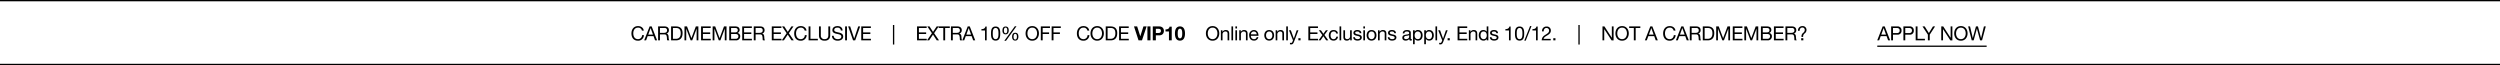 <svg xmlns="http://www.w3.org/2000/svg" width="1920" height="50" viewBox="0 0 1920 50">
  <defs>
    <style>
      .cls-1 {
        fill: #fff;
        opacity: 0;
      }
    </style>
  </defs>
  <g id="_20231010_VIPEvent_US_Card_GMB_copy_DESK" data-name="20231010_VIPEvent_US_Card_GMB_copy_DESK" transform="translate(0 -277)">
    <path id="BG" class="cls-1" d="M0,0H1920V50H0Z" transform="translate(0 277)"/>
    <g id="Outline">
      <path id="Path_8147" data-name="Path 8147" d="M-897.825-7.485c-.33-2.28-2.175-3.48-4.41-3.48-3.3,0-5.07,2.535-5.07,5.64,0,3.12,1.62,5.58,4.95,5.58a4.36,4.36,0,0,0,4.635-4.29h-1.425a3.03,3.03,0,0,1-3.09,3.09c-2.565,0-3.645-2.04-3.645-4.485,0-2.235,1.08-4.335,3.63-4.335a2.821,2.821,0,0,1,3,2.28Zm.3,7.485h1.47l1.2-3.225h4.53L-889.155,0h1.575l-4.185-10.71h-1.575Zm4.935-9.42h.03l1.785,5h-3.63Zm7.185,3.645V-9.51h3.54a1.694,1.694,0,0,1,1.9,1.83c0,1.56-1.14,1.905-2.475,1.905ZM-886.83,0h1.425V-4.575h3.48c1.38,0,1.635.885,1.785,1.935.21,1.05-.015,2.2.39,2.64h1.59c-.6-.735-.54-1.905-.63-2.955-.105-1.05-.36-1.965-1.605-2.205v-.03a2.569,2.569,0,0,0,1.86-2.715c0-1.71-1.245-2.8-3.255-2.8h-5.04Zm9.975,0h3.675c3.57,0,5.145-2.025,5.145-5.61,0-3.45-1.845-5.1-5.145-5.1h-3.675Zm1.425-9.51h2.4c2.625,0,3.57,1.545,3.57,4.1,0,3.945-2.625,4.215-3.6,4.215h-2.37ZM-866.565,0h1.35V-8.91h.03L-861.84,0h1.215l3.345-8.91h.03V0h1.35V-10.71h-1.95l-3.39,9-3.375-9h-1.95Zm12.735,0h7.44V-1.2H-852.4V-4.9h5.565v-1.2H-852.4V-9.51h5.97v-1.2h-7.4Zm8.9,0h1.35V-8.91h.03L-840.21,0h1.215l3.345-8.91h.03V0h1.35V-10.71h-1.95l-3.39,9-3.375-9h-1.95Zm14.16-4.9h3.255c1.2,0,2.325.39,2.325,1.785A1.836,1.836,0,0,1-827.2-1.2h-3.57ZM-832.2,0h5.175a3.041,3.041,0,0,0,3.255-3.075,2.454,2.454,0,0,0-2.04-2.58v-.03a2.474,2.474,0,0,0,1.59-2.4,2.542,2.542,0,0,0-1.26-2.235,6.444,6.444,0,0,0-2.835-.39H-832.2Zm1.425-9.51h2.85c1.23,0,2.28.21,2.28,1.695,0,1.125-.66,1.71-2.28,1.71h-2.85Zm8.55,9.51h7.44V-1.2H-820.8V-4.9h5.565v-1.2H-820.8V-9.51h5.97v-1.2h-7.4Zm10.29-5.775V-9.51h3.54a1.694,1.694,0,0,1,1.9,1.83c0,1.56-1.14,1.905-2.475,1.905ZM-813.36,0h1.425V-4.575h3.48c1.38,0,1.635.885,1.785,1.935.21,1.05-.015,2.2.39,2.64h1.59c-.6-.735-.54-1.905-.63-2.955-.105-1.05-.36-1.965-1.605-2.205v-.03a2.569,2.569,0,0,0,1.86-2.715c0-1.71-1.245-2.8-3.255-2.8h-5.04Zm13.845,0h7.44V-1.2h-6.015V-4.9h5.565v-1.2h-5.565V-9.51h5.97v-1.2h-7.4Zm7.68,0h1.605l2.97-4.425L-784.38,0h1.74L-786.4-5.505l3.54-5.2h-1.59l-2.79,4.185-2.67-4.185h-1.71l3.525,5.2Zm19.005-7.485c-.33-2.28-2.175-3.48-4.41-3.48-3.3,0-5.07,2.535-5.07,5.64,0,3.12,1.62,5.58,4.95,5.58a4.36,4.36,0,0,0,4.635-4.29h-1.425a3.03,3.03,0,0,1-3.09,3.09c-2.565,0-3.645-2.04-3.645-4.485,0-2.235,1.08-4.335,3.63-4.335a2.821,2.821,0,0,1,3,2.28ZM-771.255,0h7.1V-1.2h-5.67v-9.51h-1.425Zm16.59-10.71h-1.425v6.84c0,1.89-.99,2.925-2.79,2.925a2.668,2.668,0,0,1-2.97-2.925v-6.84h-1.425v6.84c0,2.85,1.635,4.125,4.4,4.125,2.67,0,4.215-1.425,4.215-4.125Zm9.525,3.135c-.09-2.355-1.755-3.39-3.945-3.39-1.95,0-3.885.96-3.885,3.135,0,1.965,1.725,2.46,3.435,2.835s3.42.63,3.42,2.1c0,1.545-1.425,1.95-2.715,1.95-1.62,0-3.12-.78-3.12-2.58h-1.35c0,2.61,2.025,3.78,4.425,3.78,1.95,0,4.185-.915,4.185-3.195,0-2.1-1.71-2.7-3.42-3.09s-3.435-.585-3.435-1.9c0-1.395,1.2-1.83,2.4-1.83a2.341,2.341,0,0,1,2.655,2.19ZM-743.2,0h1.425V-10.71H-743.2Zm11.55-10.71h-1.485l-3.09,9.285h-.03l-3.06-9.285h-1.545L-737.085,0h1.62Zm.84,10.71h7.44V-1.2h-6.015V-4.9h5.565v-1.2h-5.565V-9.51h5.97v-1.2h-7.4Zm24.33,3.21h1.02v-15h-1.02ZM-687.96,0h7.44V-1.2h-6.015V-4.9h5.565v-1.2h-5.565V-9.51h5.97v-1.2h-7.4Zm7.68,0h1.605l2.97-4.425L-672.825,0h1.74l-3.765-5.505,3.54-5.2h-1.59l-2.79,4.185-2.67-4.185h-1.71l3.525,5.2Zm12.48,0h1.425V-9.51h3.57v-1.2h-8.565v1.2h3.57Zm7.3-5.775V-9.51h3.54a1.694,1.694,0,0,1,1.9,1.83c0,1.56-1.14,1.905-2.475,1.905ZM-661.92,0h1.425V-4.575h3.48c1.38,0,1.635.885,1.785,1.935.21,1.05-.015,2.2.39,2.64h1.59c-.6-.735-.54-1.905-.63-2.955-.105-1.05-.36-1.965-1.605-2.205v-.03a2.569,2.569,0,0,0,1.86-2.715c0-1.71-1.245-2.8-3.255-2.8h-5.04Zm8.7,0h1.47l1.2-3.225h4.53L-644.85,0h1.575l-4.185-10.71h-1.575Zm4.935-9.42h.03l1.785,5h-3.63Zm13.8-1.215h-.975c-.285,1.605-1.6,2-3.06,2v1.02h2.76V0h1.275Zm3.33,5.415c0,2.34.21,5.4,3.54,5.4s3.54-3.06,3.54-5.4c0-2.355-.21-5.415-3.54-5.415S-631.155-7.575-631.155-5.22Zm1.35-.015c0-1.575.015-4.275,2.19-4.275s2.19,2.7,2.19,4.275c0,1.59-.015,4.29-2.19,4.29S-629.8-3.645-629.8-5.235Zm14.85,2.445c0,1.62.615,2.97,2.43,2.97,1.74,0,2.4-1.455,2.4-3.015,0-1.635-.54-3-2.4-3C-614.37-5.835-614.955-4.395-614.955-2.79Zm1.125-.03c0-.9.2-2.19,1.3-2.19,1.125,0,1.275,1.29,1.275,2.175,0,.93-.18,2.19-1.32,2.19C-613.7-.645-613.83-1.95-613.83-2.82Zm-8.535-4.77c0,1.62.615,2.97,2.43,2.97,1.74,0,2.4-1.455,2.4-3.015,0-1.635-.54-3-2.4-3C-621.78-10.635-622.365-9.195-622.365-7.59Zm1.125-.03c0-.9.2-2.19,1.3-2.19,1.125,0,1.275,1.29,1.275,2.175,0,.93-.18,2.19-1.32,2.19C-621.1-5.445-621.24-6.75-621.24-7.62Zm.315,7.95h1.29l8.055-11.16h-1.275Zm16.32-5.685c0,2.91,1.725,5.61,5.13,5.61s5.13-2.7,5.13-5.61-1.725-5.61-5.13-5.61S-604.6-8.265-604.6-5.355Zm1.425,0c0-2.16,1.1-4.41,3.705-4.41s3.705,2.25,3.705,4.41-1.1,4.41-3.705,4.41S-603.18-3.195-603.18-5.355ZM-592.9,0h1.425V-4.9h4.92v-1.2h-4.92V-9.51h5.61v-1.2H-592.9Zm8.31,0h1.425V-4.9h4.92v-1.2h-4.92V-9.51h5.61v-1.2h-7.035Zm28.875-7.485c-.33-2.28-2.175-3.48-4.41-3.48-3.3,0-5.07,2.535-5.07,5.64,0,3.12,1.62,5.58,4.95,5.58a4.36,4.36,0,0,0,4.635-4.29h-1.425a3.03,3.03,0,0,1-3.09,3.09c-2.565,0-3.645-2.04-3.645-4.485,0-2.235,1.08-4.335,3.63-4.335a2.821,2.821,0,0,1,3,2.28Zm.975,2.13c0,2.91,1.725,5.61,5.13,5.61s5.13-2.7,5.13-5.61-1.725-5.61-5.13-5.61S-554.745-8.265-554.745-5.355Zm1.425,0c0-2.16,1.1-4.41,3.705-4.41s3.705,2.25,3.705,4.41-1.1,4.41-3.705,4.41S-553.32-3.195-553.32-5.355ZM-543.045,0h3.675c3.57,0,5.145-2.025,5.145-5.61,0-3.45-1.845-5.1-5.145-5.1h-3.675Zm1.425-9.51h2.4c2.625,0,3.57,1.545,3.57,4.1,0,3.945-2.625,4.215-3.6,4.215h-2.37ZM-532.785,0h7.44V-1.2h-6.015V-4.9h5.565v-1.2h-5.565V-9.51h5.97v-1.2h-7.4Zm21.135-10.71h-2.43l-2.415,7.53h-.03l-2.385-7.53h-2.43L-517.86,0h2.655ZM-511.035,0h2.355V-10.71h-2.355Zm4.125,0h2.355V-3.84h2.475c2.67,0,3.705-1.695,3.705-3.435s-1.035-3.435-3.705-3.435h-4.83Zm2.355-8.88h1.83c1.1,0,2.07.24,2.07,1.605s-.975,1.605-2.07,1.605h-1.83Zm12.195-1.62h-1.7c-.225,1.605-1.59,2.115-3.075,2.085V-6.81h2.64V0h2.13Zm2.475,5.205c0,4.185,1.77,5.5,3.84,5.5,2.1,0,3.87-1.32,3.87-5.5,0-4.095-1.77-5.415-3.87-5.415C-488.115-10.71-489.885-9.39-489.885-5.295Zm2.13,0c0-1.1,0-3.66,1.71-3.66,1.74,0,1.74,2.565,1.74,3.66,0,1.185,0,3.75-1.74,3.75C-487.755-1.545-487.755-4.11-487.755-5.295Zm21.645-.06c0,2.91,1.725,5.61,5.13,5.61s5.13-2.7,5.13-5.61-1.725-5.61-5.13-5.61S-466.11-8.265-466.11-5.355Zm1.425,0c0-2.16,1.1-4.41,3.705-4.41s3.7,2.25,3.7,4.41-1.1,4.41-3.7,4.41S-464.685-3.195-464.685-5.355ZM-454.62,0h1.275V-4.38a2.18,2.18,0,0,1,2.3-2.43,1.461,1.461,0,0,1,1.575,1.56V0h1.275V-5.1c0-1.665-.63-2.835-2.67-2.835a2.7,2.7,0,0,0-2.52,1.41h-.03v-1.23h-1.2Zm8.115,0h1.275V-10.71H-446.5Zm3.03,0h1.275V-7.755h-1.275Zm1.275-10.71h-1.275v1.56h1.275ZM-440.52,0h1.275V-4.38a2.18,2.18,0,0,1,2.3-2.43,1.461,1.461,0,0,1,1.575,1.56V0h1.275V-5.1c0-1.665-.63-2.835-2.67-2.835a2.7,2.7,0,0,0-2.52,1.41h-.03v-1.23h-1.2Zm13.4-2.46a1.869,1.869,0,0,1-2.01,1.515,2.284,2.284,0,0,1-2.415-2.55h5.8c.075-1.875-.765-4.44-3.51-4.44A3.733,3.733,0,0,0-432.9-3.9c.075,2.37,1.245,4.08,3.72,4.08a3.127,3.127,0,0,0,3.315-2.64Zm-4.425-2.16a2.209,2.209,0,0,1,2.22-2.19,2.231,2.231,0,0,1,2.235,2.19Zm10.275.75c0,2.265,1.3,4.05,3.765,4.05s3.765-1.785,3.765-4.05c0-2.28-1.3-4.065-3.765-4.065S-421.275-6.15-421.275-3.87Zm1.35,0c0-1.89,1.08-2.94,2.415-2.94s2.415,1.05,2.415,2.94c0,1.875-1.08,2.925-2.415,2.925S-419.925-2-419.925-3.87Zm7.38,3.87h1.275V-4.38a2.18,2.18,0,0,1,2.3-2.43A1.461,1.461,0,0,1-407.4-5.25V0h1.275V-5.1c0-1.665-.63-2.835-2.67-2.835a2.7,2.7,0,0,0-2.52,1.41h-.03v-1.23h-1.2Zm8.115,0h1.275V-10.71h-1.275Zm9.375-7.755h-1.35L-398.58-1.41h-.03l-2.265-6.345h-1.44l3.075,7.71-.525,1.32a1.1,1.1,0,0,1-1.05.705,2.609,2.609,0,0,1-.75-.18V2.97a2.539,2.539,0,0,0,.885.135c1.14,0,1.665-.555,2.25-2.07ZM-395.1,0h1.665V-1.665H-395.1Zm7.665,0h7.44V-1.2h-6.015V-4.9h5.565v-1.2h-5.565V-9.51h5.97v-1.2h-7.395Zm7.83,0h1.545l2.16-3.21L-373.74,0h1.635l-3-4.185,2.67-3.57h-1.53L-375.9-5.04l-1.86-2.715h-1.635l2.7,3.675Zm14.88-5.265c-.18-1.845-1.59-2.67-3.345-2.67-2.46,0-3.66,1.83-3.66,4.155S-370.47.18-368.1.18a3.223,3.223,0,0,0,3.42-3.015h-1.3a2.005,2.005,0,0,1-2.13,1.89c-1.62,0-2.265-1.41-2.265-2.835,0-1.575.57-3.03,2.415-3.03a1.805,1.805,0,0,1,1.92,1.545ZM-363.48,0h1.275V-10.71h-1.275Zm9.375-7.755h-1.275v4.38a2.18,2.18,0,0,1-2.3,2.43A1.461,1.461,0,0,1-359.25-2.5v-5.25h-1.275v5.1c0,1.665.63,2.835,2.67,2.835a2.7,2.7,0,0,0,2.52-1.41h.03V0h1.2Zm1.125,5.31C-352.9-.525-351.435.18-349.695.18c1.575,0,3.3-.6,3.3-2.445,0-1.5-1.26-1.92-2.535-2.205-1.185-.285-2.535-.435-2.535-1.35,0-.78.885-.99,1.65-.99.84,0,1.71.315,1.8,1.3h1.275c-.1-1.89-1.47-2.43-3.18-2.43-1.35,0-2.895.645-2.895,2.2,0,1.485,1.275,1.905,2.535,2.19s2.535.45,2.535,1.44c0,.975-1.08,1.155-1.875,1.155-1.05,0-2.04-.36-2.085-1.5ZM-345.21,0h1.275V-7.755h-1.275Zm1.275-10.71h-1.275v1.56h1.275Zm1.26,6.84c0,2.265,1.3,4.05,3.765,4.05s3.765-1.785,3.765-4.05c0-2.28-1.3-4.065-3.765-4.065S-342.675-6.15-342.675-3.87Zm1.35,0c0-1.89,1.08-2.94,2.415-2.94s2.415,1.05,2.415,2.94c0,1.875-1.08,2.925-2.415,2.925S-341.325-2-341.325-3.87Zm7.38,3.87h1.275V-4.38a2.18,2.18,0,0,1,2.3-2.43A1.461,1.461,0,0,1-328.8-5.25V0h1.275V-5.1c0-1.665-.63-2.835-2.67-2.835a2.7,2.7,0,0,0-2.52,1.41h-.03v-1.23h-1.2Zm7.545-2.445c.075,1.92,1.545,2.625,3.285,2.625,1.575,0,3.3-.6,3.3-2.445,0-1.5-1.26-1.92-2.535-2.205-1.185-.285-2.535-.435-2.535-1.35,0-.78.885-.99,1.65-.99.84,0,1.71.315,1.8,1.3h1.275c-.1-1.89-1.47-2.43-3.18-2.43-1.35,0-2.895.645-2.895,2.2,0,1.485,1.275,1.905,2.535,2.19s2.535.45,2.535,1.44c0,.975-1.08,1.155-1.875,1.155-1.05,0-2.04-.36-2.085-1.5Zm16.365-.255c0,.705-.69,1.755-2.37,1.755-.78,0-1.5-.3-1.5-1.14,0-.945.72-1.245,1.56-1.395A6.567,6.567,0,0,0-310.035-4Zm2.07,1.68a1.094,1.094,0,0,1-.39.075c-.4,0-.4-.27-.4-.87V-5.8c0-1.815-1.515-2.13-2.91-2.13-1.725,0-3.21.675-3.285,2.595h1.275c.06-1.14.855-1.47,1.935-1.47.81,0,1.725.18,1.725,1.29,0,.96-1.2.87-2.61,1.14-1.32.255-2.625.63-2.625,2.385C-315.255-.45-314.1.18-312.69.18a3.441,3.441,0,0,0,2.73-1.2c0,.84.42,1.2,1.08,1.2a1.719,1.719,0,0,0,.915-.21Zm6.93-2.925c0,1.515-.585,3-2.325,3s-2.445-1.41-2.445-2.94c0-1.455.66-2.925,2.37-2.925C-301.785-6.81-301.035-5.4-301.035-3.945Zm-6,6.915h1.275v-4h.03A2.97,2.97,0,0,0-303.225.18c2.37,0,3.54-1.845,3.54-4.035s-1.185-4.08-3.57-4.08A2.61,2.61,0,0,0-305.73-6.7h-.03v-1.05h-1.275Zm14.6-6.915c0,1.515-.585,3-2.325,3s-2.445-1.41-2.445-2.94c0-1.455.66-2.925,2.37-2.925C-293.19-6.81-292.44-5.4-292.44-3.945Zm-6,6.915h1.275v-4h.03A2.97,2.97,0,0,0-294.63.18c2.37,0,3.54-1.845,3.54-4.035s-1.185-4.08-3.57-4.08a2.61,2.61,0,0,0-2.475,1.23h-.03v-1.05h-1.275ZM-289.815,0h1.275V-10.71h-1.275Zm9.375-7.755h-1.35l-2.175,6.345h-.03l-2.265-6.345h-1.44l3.075,7.71-.525,1.32a1.1,1.1,0,0,1-1.05.705,2.609,2.609,0,0,1-.75-.18V2.97a2.539,2.539,0,0,0,.885.135c1.14,0,1.665-.555,2.25-2.07ZM-280.485,0h1.665V-1.665h-1.665Zm7.665,0h7.44V-1.2h-6.015V-4.9h5.565v-1.2h-5.565V-9.51h5.97v-1.2h-7.395Zm8.655,0h1.275V-4.38a2.18,2.18,0,0,1,2.3-2.43,1.461,1.461,0,0,1,1.575,1.56V0h1.275V-5.1c0-1.665-.63-2.835-2.67-2.835a2.7,2.7,0,0,0-2.52,1.41h-.03v-1.23h-1.2Zm14.97-10.71h-1.275v3.99h-.03A2.97,2.97,0,0,0-253-7.935c-2.37,0-3.54,1.845-3.54,4.035s1.185,4.08,3.57,4.08A2.61,2.61,0,0,0-250.5-1.05h.03V0h1.275Zm-6,6.9c0-1.515.585-3,2.325-3,1.755,0,2.445,1.41,2.445,2.94,0,1.455-.66,2.925-2.37,2.925C-254.445-.945-255.195-2.355-255.195-3.81Zm7.17,1.365C-247.95-.525-246.48.18-244.74.18c1.575,0,3.3-.6,3.3-2.445,0-1.5-1.26-1.92-2.535-2.205-1.185-.285-2.535-.435-2.535-1.35,0-.78.885-.99,1.65-.99.84,0,1.71.315,1.8,1.3h1.275c-.1-1.89-1.47-2.43-3.18-2.43-1.35,0-2.895.645-2.895,2.2,0,1.485,1.275,1.905,2.535,2.19,1.275.285,2.535.45,2.535,1.44,0,.975-1.08,1.155-1.875,1.155-1.05,0-2.04-.36-2.085-1.5Zm15.945-8.19h-.975c-.285,1.605-1.605,2-3.06,2v1.02h2.76V0h1.275Zm3.33,5.415c0,2.34.21,5.4,3.54,5.4s3.54-3.06,3.54-5.4c0-2.355-.21-5.415-3.54-5.415S-228.75-7.575-228.75-5.22Zm1.35-.015c0-1.575.015-4.275,2.19-4.275s2.19,2.7,2.19,4.275c0,1.59-.015,4.29-2.19,4.29S-227.4-3.645-227.4-5.235Zm5.79,5.49h1.1l4.44-11.22h-1.1Zm10.305-10.89h-.975c-.285,1.605-1.605,2-3.06,2v1.02h2.76V0h1.275Zm4.635,3.765c-.045-1.275.585-2.64,2.07-2.64a1.938,1.938,0,0,1,2.055,1.92c0,1.47-.915,2.13-2.715,3.24-1.5.93-2.775,1.83-2.985,4.35h6.945V-1.125h-5.46c.255-1.32,1.65-2,2.985-2.8,1.32-.825,2.58-1.77,2.58-3.645a3.019,3.019,0,0,0-3.33-3.06,3.3,3.3,0,0,0-3.42,3.765ZM-199.32,0h1.665V-1.665h-1.665Zm19.26,3.21h1.02v-15h-1.02ZM-161.55,0h1.35V-8.6h.03l5.6,8.6h1.56V-10.71h-1.35v8.685h-.03l-5.64-8.685h-1.515Zm9.945-5.355c0,2.91,1.725,5.61,5.13,5.61s5.13-2.7,5.13-5.61-1.725-5.61-5.13-5.61S-151.6-8.265-151.6-5.355Zm1.425,0c0-2.16,1.1-4.41,3.705-4.41s3.705,2.25,3.705,4.41-1.1,4.41-3.705,4.41S-150.18-3.195-150.18-5.355ZM-137.475,0h1.425V-9.51h3.57v-1.2h-8.565v1.2h3.57ZM-129,0h1.47l1.2-3.225h4.53L-120.63,0h1.575l-4.185-10.71h-1.575Zm4.935-9.42h.03l1.785,5h-3.63Zm18.585,1.935c-.33-2.28-2.175-3.48-4.41-3.48-3.3,0-5.07,2.535-5.07,5.64,0,3.12,1.62,5.58,4.95,5.58a4.36,4.36,0,0,0,4.635-4.29H-106.8a3.03,3.03,0,0,1-3.09,3.09c-2.565,0-3.645-2.04-3.645-4.485,0-2.235,1.08-4.335,3.63-4.335a2.821,2.821,0,0,1,3,2.28Zm.3,7.485h1.47l1.2-3.225h4.53L-96.81,0h1.575L-99.42-10.71h-1.575Zm4.935-9.42h.03l1.785,5h-3.63Zm7.185,3.645V-9.51h3.54a1.694,1.694,0,0,1,1.9,1.83c0,1.56-1.14,1.905-2.475,1.905ZM-94.485,0h1.425V-4.575h3.48c1.38,0,1.635.885,1.785,1.935.21,1.05-.015,2.2.39,2.64h1.59c-.6-.735-.54-1.905-.63-2.955s-.36-1.965-1.6-2.205v-.03a2.569,2.569,0,0,0,1.86-2.715c0-1.71-1.245-2.8-3.255-2.8h-5.04Zm9.975,0h3.675c3.57,0,5.145-2.025,5.145-5.61,0-3.45-1.845-5.1-5.145-5.1H-84.51Zm1.425-9.51h2.4c2.625,0,3.57,1.545,3.57,4.1,0,3.945-2.625,4.215-3.6,4.215h-2.37ZM-74.22,0h1.35V-8.91h.03L-69.495,0h1.215l3.345-8.91h.03V0h1.35V-10.71H-65.5l-3.39,9-3.375-9h-1.95Zm12.735,0h7.44V-1.2H-60.06V-4.9h5.565v-1.2H-60.06V-9.51h5.97v-1.2h-7.4Zm8.895,0h1.35V-8.91h.03L-47.865,0h1.215L-43.3-8.91h.03V0h1.35V-10.71h-1.95l-3.39,9-3.375-9h-1.95Zm14.16-4.9h3.255c1.2,0,2.325.39,2.325,1.785A1.836,1.836,0,0,1-34.86-1.2h-3.57ZM-39.855,0h5.175a3.041,3.041,0,0,0,3.255-3.075,2.454,2.454,0,0,0-2.04-2.58v-.03a2.474,2.474,0,0,0,1.59-2.4,2.542,2.542,0,0,0-1.26-2.235,6.444,6.444,0,0,0-2.835-.39h-3.885Zm1.425-9.51h2.85c1.23,0,2.28.21,2.28,1.695,0,1.125-.66,1.71-2.28,1.71h-2.85ZM-29.88,0h7.44V-1.2h-6.015V-4.9h5.565v-1.2h-5.565V-9.51h5.97v-1.2H-29.88Zm10.29-5.775V-9.51h3.54a1.694,1.694,0,0,1,1.9,1.83c0,1.56-1.14,1.905-2.475,1.905ZM-21.015,0h1.425V-4.575h3.48c1.38,0,1.635.885,1.785,1.935.21,1.05-.015,2.2.39,2.64h1.59c-.6-.735-.54-1.905-.63-2.955-.105-1.05-.36-1.965-1.6-2.205v-.03a2.569,2.569,0,0,0,1.86-2.715c0-1.71-1.245-2.8-3.255-2.8h-5.04Zm10.9-7.365c-.015-1.38.66-2.475,2.085-2.475A1.717,1.717,0,0,1-6.21-8.085,2.768,2.768,0,0,1-7.38-5.82,3.4,3.4,0,0,0-8.73-3.315v.705h1.275v-.585A3.046,3.046,0,0,1-6.15-5.415a3.316,3.316,0,0,0,1.29-2.55,2.888,2.888,0,0,0-3.165-3,3.286,3.286,0,0,0-3.36,3.6ZM-8.94,0h1.665V-1.665H-8.94Z" transform="translate(1392.25 308)"/>
      <path id="Path_8146" data-name="Path 8146" d="M-83.55,0h1.47l1.2-3.225h4.53L-75.18,0H-73.6L-77.79-10.71h-1.575Zm4.935-9.42h.03l1.785,5h-3.63ZM-72.855,0h1.425V-4.38h3.27a2.925,2.925,0,0,0,3.285-3.165A2.932,2.932,0,0,0-68.16-10.71h-4.695Zm1.425-9.51h2.79c1.6,0,2.34.69,2.34,1.965s-.735,1.98-2.34,1.965h-2.79Zm8,9.51h1.425V-4.38h3.27a2.925,2.925,0,0,0,3.285-3.165A2.932,2.932,0,0,0-58.74-10.71h-4.7Zm1.425-9.51h2.79c1.6,0,2.34.69,2.34,1.965s-.735,1.98-2.34,1.965h-2.79ZM-54.015,0h7.1V-1.2h-5.67v-9.51h-1.425ZM-39.12-10.71h-1.62l-3.135,5.1-3.21-5.1H-48.78l4.14,6.33V0h1.425V-4.38ZM-34.365,0h1.35V-8.6h.03l5.6,8.6h1.56V-10.71h-1.35v8.685h-.03l-5.64-8.685h-1.515Zm9.945-5.355c0,2.91,1.725,5.61,5.13,5.61s5.13-2.7,5.13-5.61-1.725-5.61-5.13-5.61S-24.42-8.265-24.42-5.355Zm1.425,0c0-2.16,1.095-4.41,3.7-4.41s3.7,2.25,3.7,4.41-1.095,4.41-3.7,4.41S-23-3.195-23-5.355ZM-.18-10.71H-1.6L-3.78-1.8h-.03l-2.37-8.91H-7.725l-2.4,8.91h-.03l-2.1-8.91H-13.71L-10.965,0H-9.48L-7-9h.03L-4.53,0h1.485Z" transform="translate(1525.25 308)"/>
      <path id="Path_8145" data-name="Path 8145" d="M84,.5H0v-1H84Z" transform="translate(1441.75 312.5)"/>
      <path id="Path_8144" data-name="Path 8144" d="M1920,.5H0v-1H1920Z" transform="translate(0 277.5)"/>
      <path id="Path_8143" data-name="Path 8143" d="M1920,.5H0v-1H1920Z" transform="translate(0 326.5)"/>
    </g>
  </g>
</svg>
